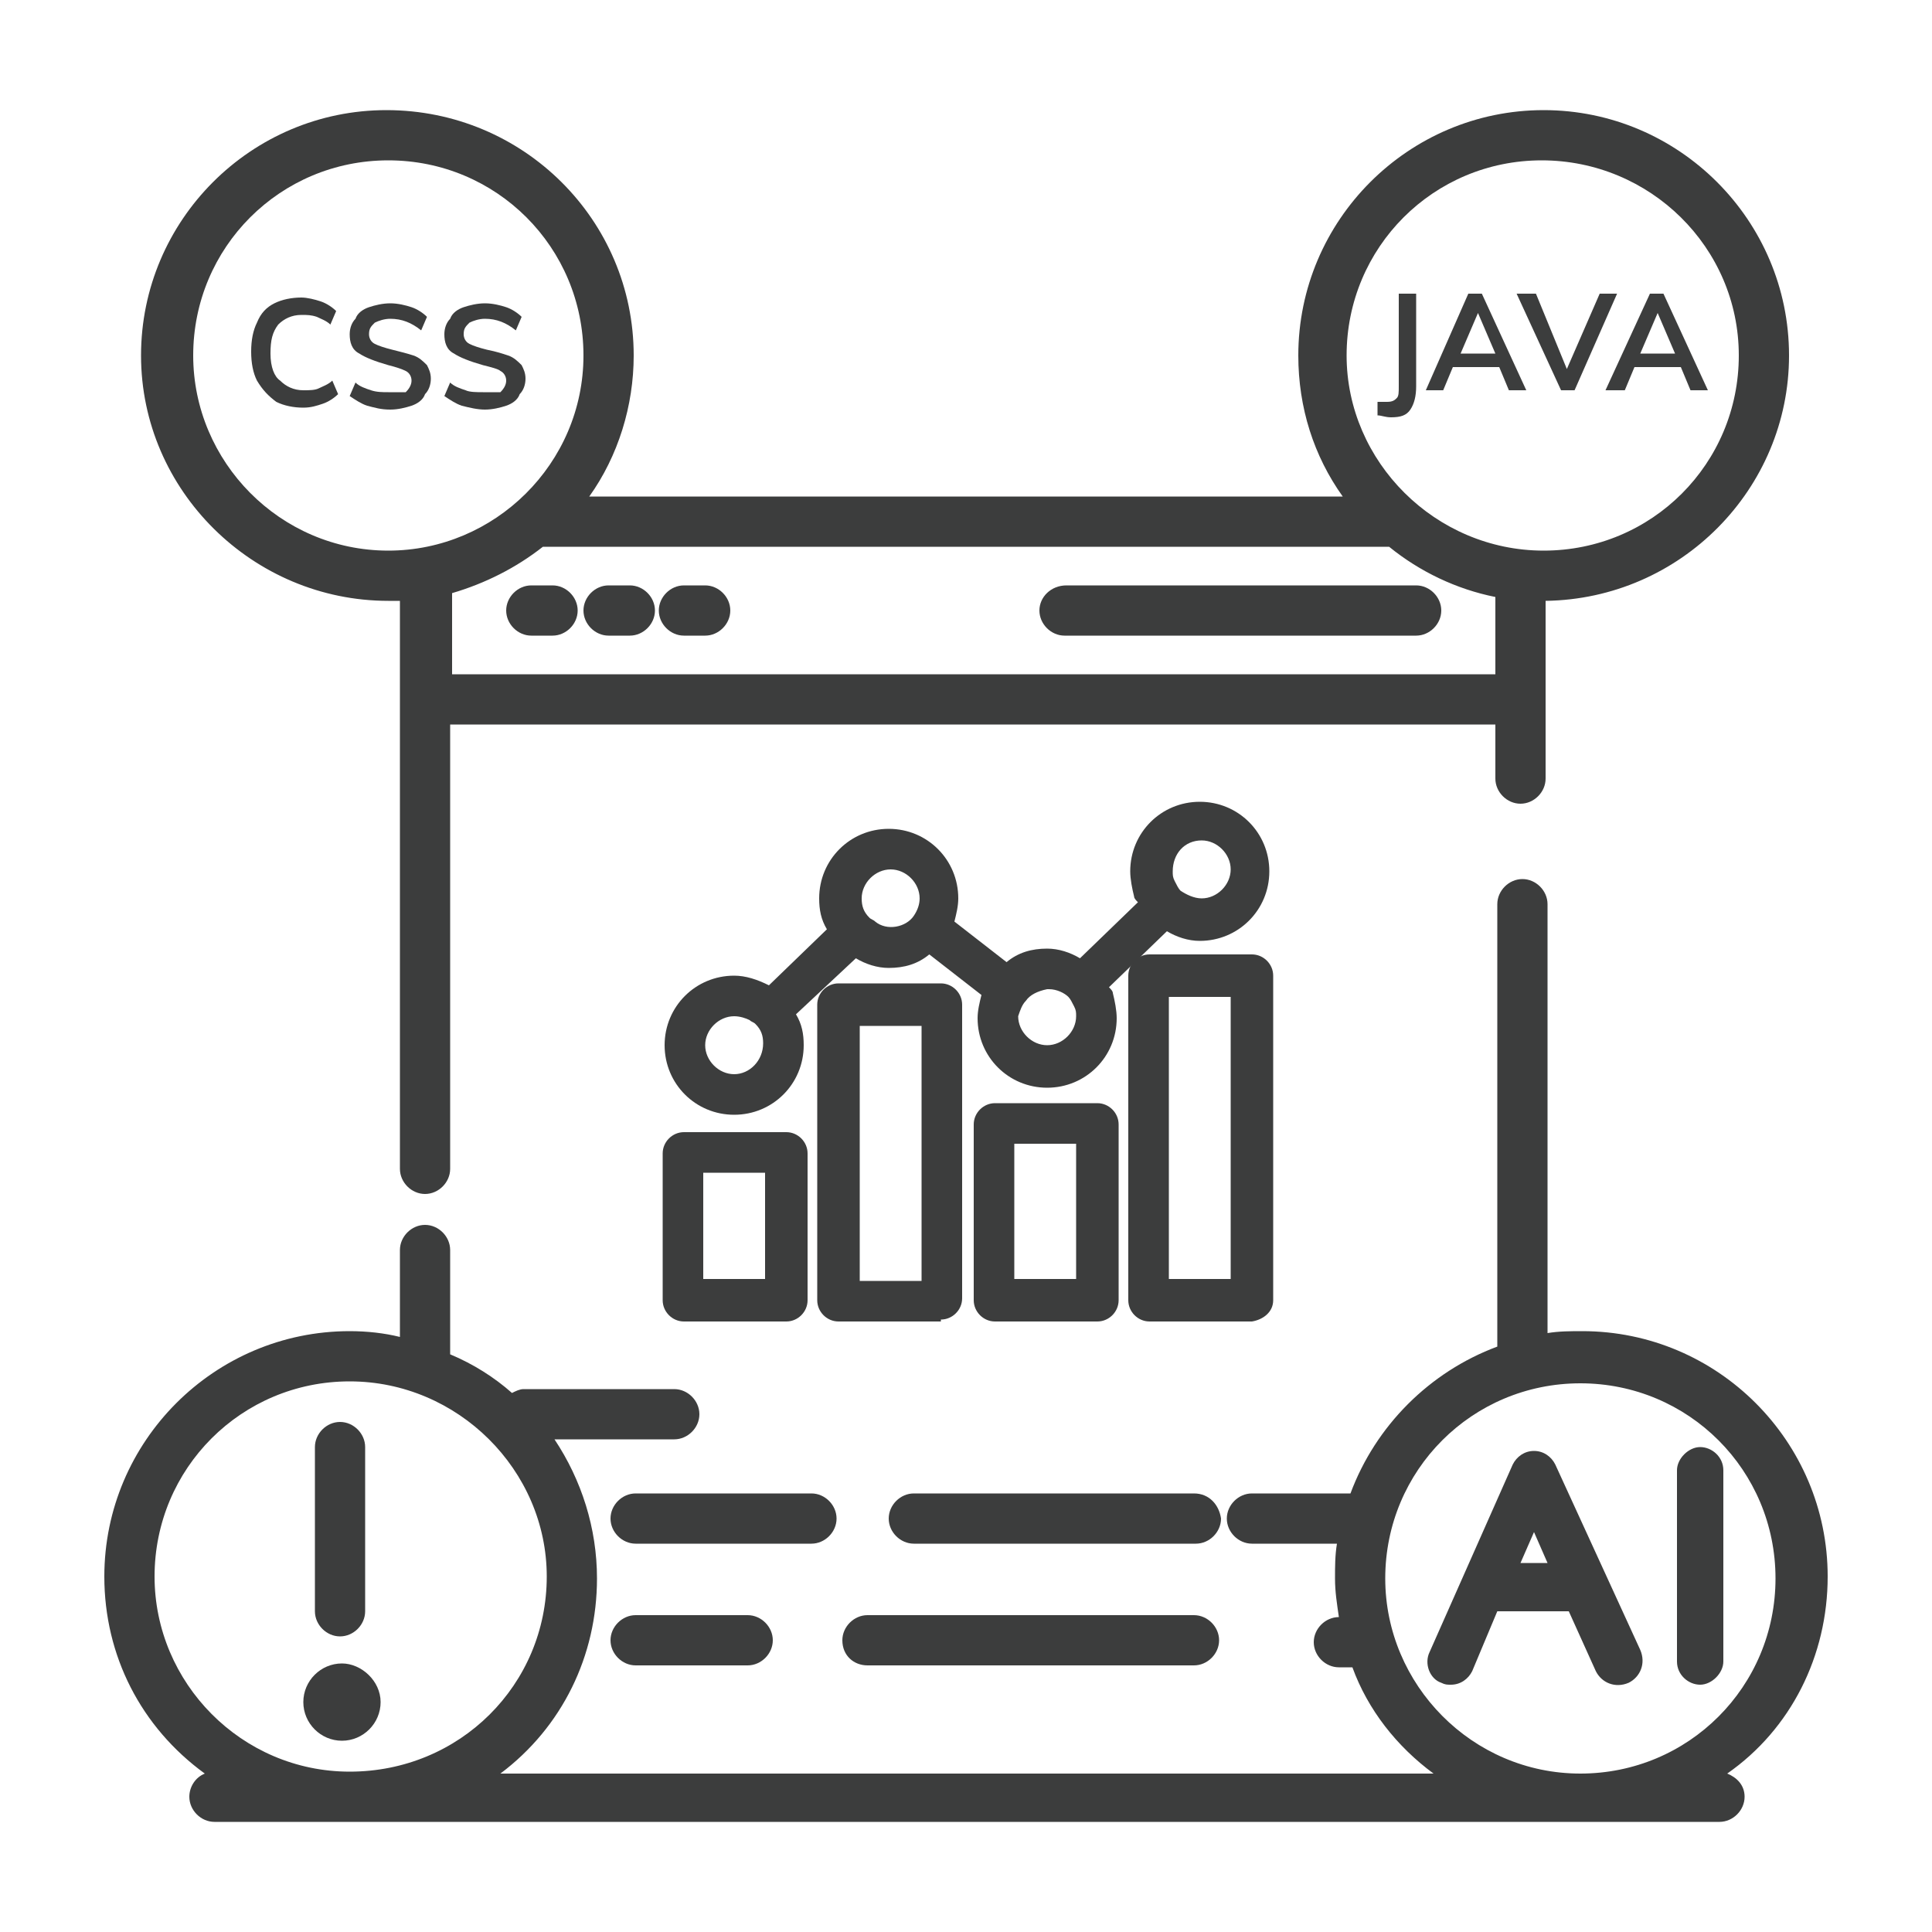 <?xml version="1.0" encoding="utf-8"?>
<!-- Generator: Adobe Illustrator 26.0.2, SVG Export Plug-In . SVG Version: 6.00 Build 0)  -->
<svg version="1.1" id="图层_1" xmlns="http://www.w3.org/2000/svg" xmlns:xlink="http://www.w3.org/1999/xlink" x="0px" y="0px"
	 viewBox="0 0 100 100" style="enable-background:new 0 0 100 100;" xml:space="preserve">
<style type="text/css">
	.st0{fill:#3C3D3D;}
</style>
<g>
	<path class="st0" d="M80.5,75.8c-0.2-0.4-0.6-0.7-1.1-0.7c-0.5,0-0.9,0.3-1.1,0.7l-4.3,9.7c-0.3,0.6,0,1.4,0.6,1.6
		c0.2,0.1,0.3,0.1,0.5,0.1c0.5,0,0.9-0.3,1.1-0.7l1.3-3.1h3.6c0,0,0,0,0.1,0l1.4,3.1c0.3,0.6,1,0.9,1.7,0.6c0.6-0.3,0.9-1,0.6-1.7
		L80.5,75.8z M78.7,80.9l0.7-1.6l0.7,1.6H78.7z"/>
	<path class="st0" d="M89.2,76.1c0-0.7-0.6-1.2-1.2-1.2s-1.2,0.6-1.2,1.2V86c0,0.7,0.6,1.2,1.2,1.2s1.2-0.6,1.2-1.2V76.1z"/>
	<path class="st0" d="M65.9,67.3V50.5c0-0.6-0.5-1.1-1.1-1.1h-5.3c-0.6,0-1.1,0.5-1.1,1.1v16.8c0,0.6,0.5,1.1,1.1,1.1h5.3
		C65.4,68.3,65.9,67.9,65.9,67.3z M63.7,66.2h-3.2V51.6h3.2V66.2z"/>
	<path class="st0" d="M51.5,57.1c-0.6,0-1.1,0.5-1.1,1.1v9.1c0,0.6,0.5,1.1,1.1,1.1h5.3c0.6,0,1.1-0.5,1.1-1.1v-9.1
		c0-0.6-0.5-1.1-1.1-1.1H51.5z M55.7,66.2h-3.2v-7h3.2V66.2z"/>
	<path class="st0" d="M48.7,68.3c0.6,0,1.1-0.5,1.1-1.1V52c0-0.6-0.5-1.1-1.1-1.1h-5.3c-0.6,0-1.1,0.5-1.1,1.1v15.3
		c0,0.6,0.5,1.1,1.1,1.1H48.7z M44.5,53.1h3.2v13.2h-3.2V53.1z"/>
	<path class="st0" d="M34.3,67.3c0,0.6,0.5,1.1,1.1,1.1h5.3c0.6,0,1.1-0.5,1.1-1.1v-7.6c0-0.6-0.5-1.1-1.1-1.1h-5.3
		c-0.6,0-1.1,0.5-1.1,1.1V67.3z M36.4,60.7h3.2v5.5h-3.2V60.7z"/>
	<path class="st0" d="M38,50.5c-2,0-3.6,1.6-3.6,3.6s1.6,3.6,3.6,3.6c2,0,3.6-1.6,3.6-3.6c0-0.6-0.1-1.1-0.4-1.6l3.1-2.9
		c0.5,0.3,1.1,0.5,1.7,0.5c0.8,0,1.5-0.2,2.1-0.7l2.7,2.1c-0.1,0.4-0.2,0.8-0.2,1.2c0,2,1.6,3.6,3.6,3.6c2,0,3.6-1.6,3.6-3.6
		c0-0.4-0.1-0.9-0.2-1.3c0-0.1-0.1-0.2-0.2-0.3l3-2.9c0.5,0.3,1.1,0.5,1.7,0.5c2,0,3.6-1.6,3.6-3.6c0-2-1.6-3.6-3.6-3.6
		c-2,0-3.6,1.6-3.6,3.6c0,0.4,0.1,0.9,0.2,1.3c0,0.1,0.1,0.2,0.2,0.3l-3,2.9c-0.5-0.3-1.1-0.5-1.7-0.5c-0.8,0-1.5,0.2-2.1,0.7
		l-2.7-2.1c0.1-0.4,0.2-0.8,0.2-1.2c0-2-1.6-3.6-3.6-3.6c-2,0-3.6,1.6-3.6,3.6c0,0.6,0.1,1.1,0.4,1.6L39.8,51
		C39.2,50.7,38.6,50.5,38,50.5z M38,55.6c-0.8,0-1.5-0.7-1.5-1.5s0.7-1.5,1.5-1.5c0.3,0,0.6,0.1,0.8,0.2c0.1,0.1,0.2,0.1,0.3,0.2
		c0.3,0.3,0.4,0.6,0.4,1C39.5,54.9,38.8,55.6,38,55.6z M62.2,43.5c0.8,0,1.5,0.7,1.5,1.5c0,0.8-0.7,1.5-1.5,1.5
		c-0.4,0-0.8-0.2-1.1-0.4c-0.1-0.1-0.2-0.3-0.3-0.5c-0.1-0.2-0.1-0.3-0.1-0.5C60.7,44.2,61.3,43.5,62.2,43.5z M53.1,51.8L53.1,51.8
		c0.2-0.3,0.6-0.5,1.1-0.6c0,0,0.1,0,0.1,0c0.4,0,0.8,0.2,1,0.4c0.1,0.1,0.2,0.3,0.3,0.5c0.1,0.2,0.1,0.3,0.1,0.5
		c0,0.8-0.7,1.5-1.5,1.5c-0.8,0-1.5-0.7-1.5-1.5C52.8,52.3,52.9,52,53.1,51.8z M46.1,45c0.8,0,1.5,0.7,1.5,1.5
		c0,0.3-0.1,0.6-0.3,0.9c-0.4,0.6-1.4,0.8-2,0.3c-0.1-0.1-0.2-0.1-0.3-0.2c-0.3-0.3-0.4-0.6-0.4-1C44.6,45.7,45.3,45,46.1,45z"/>
	<path class="st0" d="M17.6,84.7c0.7,0,1.3-0.6,1.3-1.3v-8.5c0-0.7-0.6-1.3-1.3-1.3c-0.7,0-1.3,0.6-1.3,1.3v8.5
		C16.3,84.1,16.9,84.7,17.6,84.7z"/>
	<path class="st0" d="M17.7,86.1c-1.1,0-2,0.9-2,2s0.9,2,2,2c1.1,0,2-0.9,2-2S18.7,86.1,17.7,86.1z"/>
	<path class="st0" d="M53.8,31.6c0,0.7,0.6,1.3,1.3,1.3h18.2c0.7,0,1.3-0.6,1.3-1.3c0-0.7-0.6-1.3-1.3-1.3H55.2
		C54.4,30.3,53.8,30.9,53.8,31.6z"/>
	<path class="st0" d="M28.6,30.3h-1.1c-0.7,0-1.3,0.6-1.3,1.3c0,0.7,0.6,1.3,1.3,1.3h1.1c0.7,0,1.3-0.6,1.3-1.3
		C29.9,30.9,29.3,30.3,28.6,30.3z"/>
	<path class="st0" d="M32.6,30.3h-1.1c-0.7,0-1.3,0.6-1.3,1.3c0,0.7,0.6,1.3,1.3,1.3h1.1c0.7,0,1.3-0.6,1.3-1.3
		C33.9,30.9,33.3,30.3,32.6,30.3z"/>
	<path class="st0" d="M36.5,30.3h-1.1c-0.7,0-1.3,0.6-1.3,1.3c0,0.7,0.6,1.3,1.3,1.3h1.1c0.7,0,1.3-0.6,1.3-1.3
		C37.8,30.9,37.2,30.3,36.5,30.3z"/>
	<path class="st0" d="M43.3,78.6c0-0.7-0.6-1.3-1.3-1.3h-9.1c-0.7,0-1.3,0.6-1.3,1.3c0,0.7,0.6,1.3,1.3,1.3H42
		C42.7,79.9,43.3,79.3,43.3,78.6z"/>
	<path class="st0" d="M61.8,77.3H47.3c-0.7,0-1.3,0.6-1.3,1.3c0,0.7,0.6,1.3,1.3,1.3h14.6c0.7,0,1.3-0.6,1.3-1.3
		C63.1,77.9,62.6,77.3,61.8,77.3z"/>
	<path class="st0" d="M32.9,83.6c-0.7,0-1.3,0.6-1.3,1.3c0,0.7,0.6,1.3,1.3,1.3h5.8c0.7,0,1.3-0.6,1.3-1.3c0-0.7-0.6-1.3-1.3-1.3
		H32.9z"/>
	<path class="st0" d="M44.9,86.2h16.9c0.7,0,1.3-0.6,1.3-1.3c0-0.7-0.6-1.3-1.3-1.3H44.9c-0.7,0-1.3,0.6-1.3,1.3
		C43.6,85.7,44.2,86.2,44.9,86.2z"/>
	<path class="st0" d="M94.6,81.6c0-7-5.7-12.7-12.7-12.7c-0.6,0-1.2,0-1.8,0.1V46.8c0-0.7-0.6-1.3-1.3-1.3s-1.3,0.6-1.3,1.3v22.9
		c-3.5,1.3-6.3,4.1-7.6,7.6h-5.1c-0.7,0-1.3,0.6-1.3,1.3c0,0.7,0.6,1.3,1.3,1.3h4.4c-0.1,0.6-0.1,1.2-0.1,1.8c0,0.7,0.1,1.3,0.2,2
		c-0.7,0-1.3,0.6-1.3,1.3c0,0.7,0.6,1.3,1.3,1.3h0.7c0.8,2.2,2.3,4.1,4.2,5.5H25.9c3.2-2.4,5-6.1,5-10.1c0-2.6-0.8-5.1-2.2-7.2h6.2
		c0.7,0,1.3-0.6,1.3-1.3c0-0.7-0.6-1.3-1.3-1.3h-7.8c-0.2,0-0.4,0.1-0.6,0.2c-0.9-0.8-2-1.5-3.2-2v-5.4c0-0.7-0.6-1.3-1.3-1.3
		s-1.3,0.6-1.3,1.3v4.5c-0.8-0.2-1.7-0.3-2.6-0.3c-7,0-12.7,5.7-12.7,12.7c0,4.1,1.9,7.8,5.2,10.2c-0.5,0.2-0.8,0.7-0.8,1.2
		c0,0.7,0.6,1.3,1.3,1.3H89c0.7,0,1.3-0.6,1.3-1.3c0-0.6-0.4-1-0.9-1.2C92.7,89.5,94.6,85.7,94.6,81.6z M28.3,81.6
		c0,5.6-4.5,10.1-10.2,10.1c-5.6,0-10.1-4.6-10.1-10.1c0-5.6,4.5-10.1,10.1-10.1S28.3,76.1,28.3,81.6z M81.9,92.2l-0.1-0.4
		c-5.6,0-10.1-4.6-10.1-10.1c0-5.6,4.5-10.1,10.1-10.1c5.6,0,10.1,4.5,10.1,10.1c0,5.6-4.5,10.1-10.1,10.1L81.9,92.2z"/>
	<path class="st0" d="M20.1,31.1c0.2,0,0.4,0,0.6,0l0,29.4c0,0.7,0.6,1.3,1.3,1.3s1.3-0.6,1.3-1.3v-23h54.1v2.8
		c0,0.7,0.6,1.3,1.3,1.3c0.7,0,1.3-0.6,1.3-1.3v0v0c0,0,0,0,0,0v-0.1h0c0,0,0-0.1,0-0.2l0-8.9C87,31,92.6,25.3,92.6,18.4
		c0-7-5.7-12.7-12.7-12.7s-12.7,5.7-12.7,12.7c0,2.7,0.8,5.2,2.3,7.3H30.5c1.5-2.1,2.3-4.7,2.3-7.3c0-7-5.7-12.7-12.8-12.7
		c-7,0-12.7,5.7-12.7,12.7S13.1,31.1,20.1,31.1z M10,18.4c0-5.6,4.5-10.1,10.1-10.1c5.6,0,10.1,4.5,10.1,10.1s-4.6,10.1-10.1,10.1
		C14.5,28.5,10,23.9,10,18.4z M77.4,30.9v4H23.4v-4.2c1.7-0.5,3.3-1.3,4.7-2.4h43.8C73.5,29.6,75.4,30.5,77.4,30.9z M69.7,18.4
		c0-5.6,4.5-10.1,10.1-10.1S90,12.8,90,18.4s-4.5,10.1-10.1,10.1S69.7,23.9,69.7,18.4z"/>
	<path class="st0" d="M73.3,20v-4.8h-0.9V20c0,0.3,0,0.5-0.1,0.6c-0.1,0.1-0.2,0.2-0.5,0.2c-0.1,0-0.3,0-0.5,0v0.7
		c0.2,0,0.4,0.1,0.7,0.1c0.5,0,0.8-0.1,1-0.4C73.2,20.9,73.3,20.5,73.3,20z"/>
	<path class="st0" d="M75.2,19h2.4l0.5,1.2h0.9l-2.3-5h-0.7l-2.2,5h0.9L75.2,19z M76.5,16.2l0.9,2.1h-1.8L76.5,16.2z"/>
	<polygon class="st0" points="81.5,20.2 83.7,15.2 82.8,15.2 81.1,19.1 79.5,15.2 78.5,15.2 80.8,20.2 	"/>
	<path class="st0" d="M84.1,20.2l0.5-1.2H87l0.5,1.2h0.9l-2.3-5h-0.7l-2.3,5H84.1z M85.8,16.2l0.9,2.1h-1.8L85.8,16.2z"/>
	<path class="st0" d="M14.3,20.8c0.4,0.2,0.9,0.3,1.4,0.3c0.4,0,0.7-0.1,1-0.2c0.3-0.1,0.6-0.3,0.8-0.5l-0.3-0.7
		c-0.2,0.2-0.5,0.3-0.7,0.4c-0.2,0.1-0.5,0.1-0.8,0.1c-0.5,0-0.9-0.2-1.2-0.5C14.2,19.5,14,19,14,18.3s0.1-1.1,0.4-1.5
		c0.3-0.3,0.7-0.5,1.2-0.5c0.3,0,0.5,0,0.8,0.1c0.2,0.1,0.5,0.2,0.7,0.4l0.3-0.7c-0.2-0.2-0.5-0.4-0.8-0.5c-0.3-0.1-0.7-0.2-1-0.2
		c-0.5,0-1,0.1-1.4,0.3c-0.4,0.2-0.7,0.5-0.9,1c-0.2,0.4-0.3,0.9-0.3,1.5s0.1,1.1,0.3,1.5C13.6,20.2,13.9,20.5,14.3,20.8z"/>
	<path class="st0" d="M20.1,20.3c-0.3,0-0.6,0-0.9-0.1c-0.3-0.1-0.6-0.2-0.8-0.4l-0.3,0.7c0.3,0.2,0.6,0.4,0.9,0.5
		c0.4,0.1,0.7,0.2,1.2,0.2c0.4,0,0.8-0.1,1.1-0.2c0.3-0.1,0.6-0.3,0.7-0.6c0.2-0.2,0.3-0.5,0.3-0.8c0-0.3-0.1-0.5-0.2-0.7
		c-0.2-0.2-0.4-0.4-0.7-0.5c-0.3-0.1-0.7-0.2-1.1-0.3c-0.4-0.1-0.7-0.2-0.9-0.3c-0.2-0.1-0.3-0.3-0.3-0.5c0-0.3,0.1-0.4,0.3-0.6
		c0.2-0.1,0.5-0.2,0.8-0.2c0.6,0,1.1,0.2,1.6,0.6l0.3-0.7c-0.2-0.2-0.5-0.4-0.8-0.5c-0.3-0.1-0.7-0.2-1.1-0.2
		c-0.4,0-0.8,0.1-1.1,0.2c-0.3,0.1-0.6,0.3-0.7,0.6c-0.2,0.2-0.3,0.5-0.3,0.8c0,0.4,0.1,0.8,0.5,1c0.3,0.2,0.8,0.4,1.5,0.6
		c0.4,0.1,0.7,0.2,0.9,0.3c0.2,0.1,0.3,0.3,0.3,0.5c0,0.2-0.1,0.4-0.3,0.6C20.8,20.3,20.5,20.3,20.1,20.3z"/>
	<path class="st0" d="M25,20.3c-0.3,0-0.7,0-0.9-0.1c-0.3-0.1-0.6-0.2-0.8-0.4l-0.3,0.7c0.3,0.2,0.6,0.4,0.9,0.5
		c0.4,0.1,0.8,0.2,1.2,0.2c0.4,0,0.8-0.1,1.1-0.2c0.3-0.1,0.6-0.3,0.7-0.6c0.2-0.2,0.3-0.5,0.3-0.8c0-0.3-0.1-0.5-0.2-0.7
		c-0.2-0.2-0.4-0.4-0.7-0.5c-0.3-0.1-0.6-0.2-1.1-0.3c-0.4-0.1-0.7-0.2-0.9-0.3c-0.2-0.1-0.3-0.3-0.3-0.5c0-0.3,0.1-0.4,0.3-0.6
		c0.2-0.1,0.5-0.2,0.8-0.2c0.6,0,1.1,0.2,1.6,0.6l0.3-0.7c-0.2-0.2-0.5-0.4-0.8-0.5c-0.3-0.1-0.7-0.2-1.1-0.2
		c-0.4,0-0.8,0.1-1.1,0.2c-0.3,0.1-0.6,0.3-0.7,0.6c-0.2,0.2-0.3,0.5-0.3,0.8c0,0.4,0.1,0.8,0.5,1c0.3,0.2,0.8,0.4,1.5,0.6
		c0.4,0.1,0.8,0.2,0.9,0.3c0.2,0.1,0.3,0.3,0.3,0.5c0,0.2-0.1,0.4-0.3,0.6C25.7,20.3,25.4,20.3,25,20.3z"/>
</g>
</svg>
